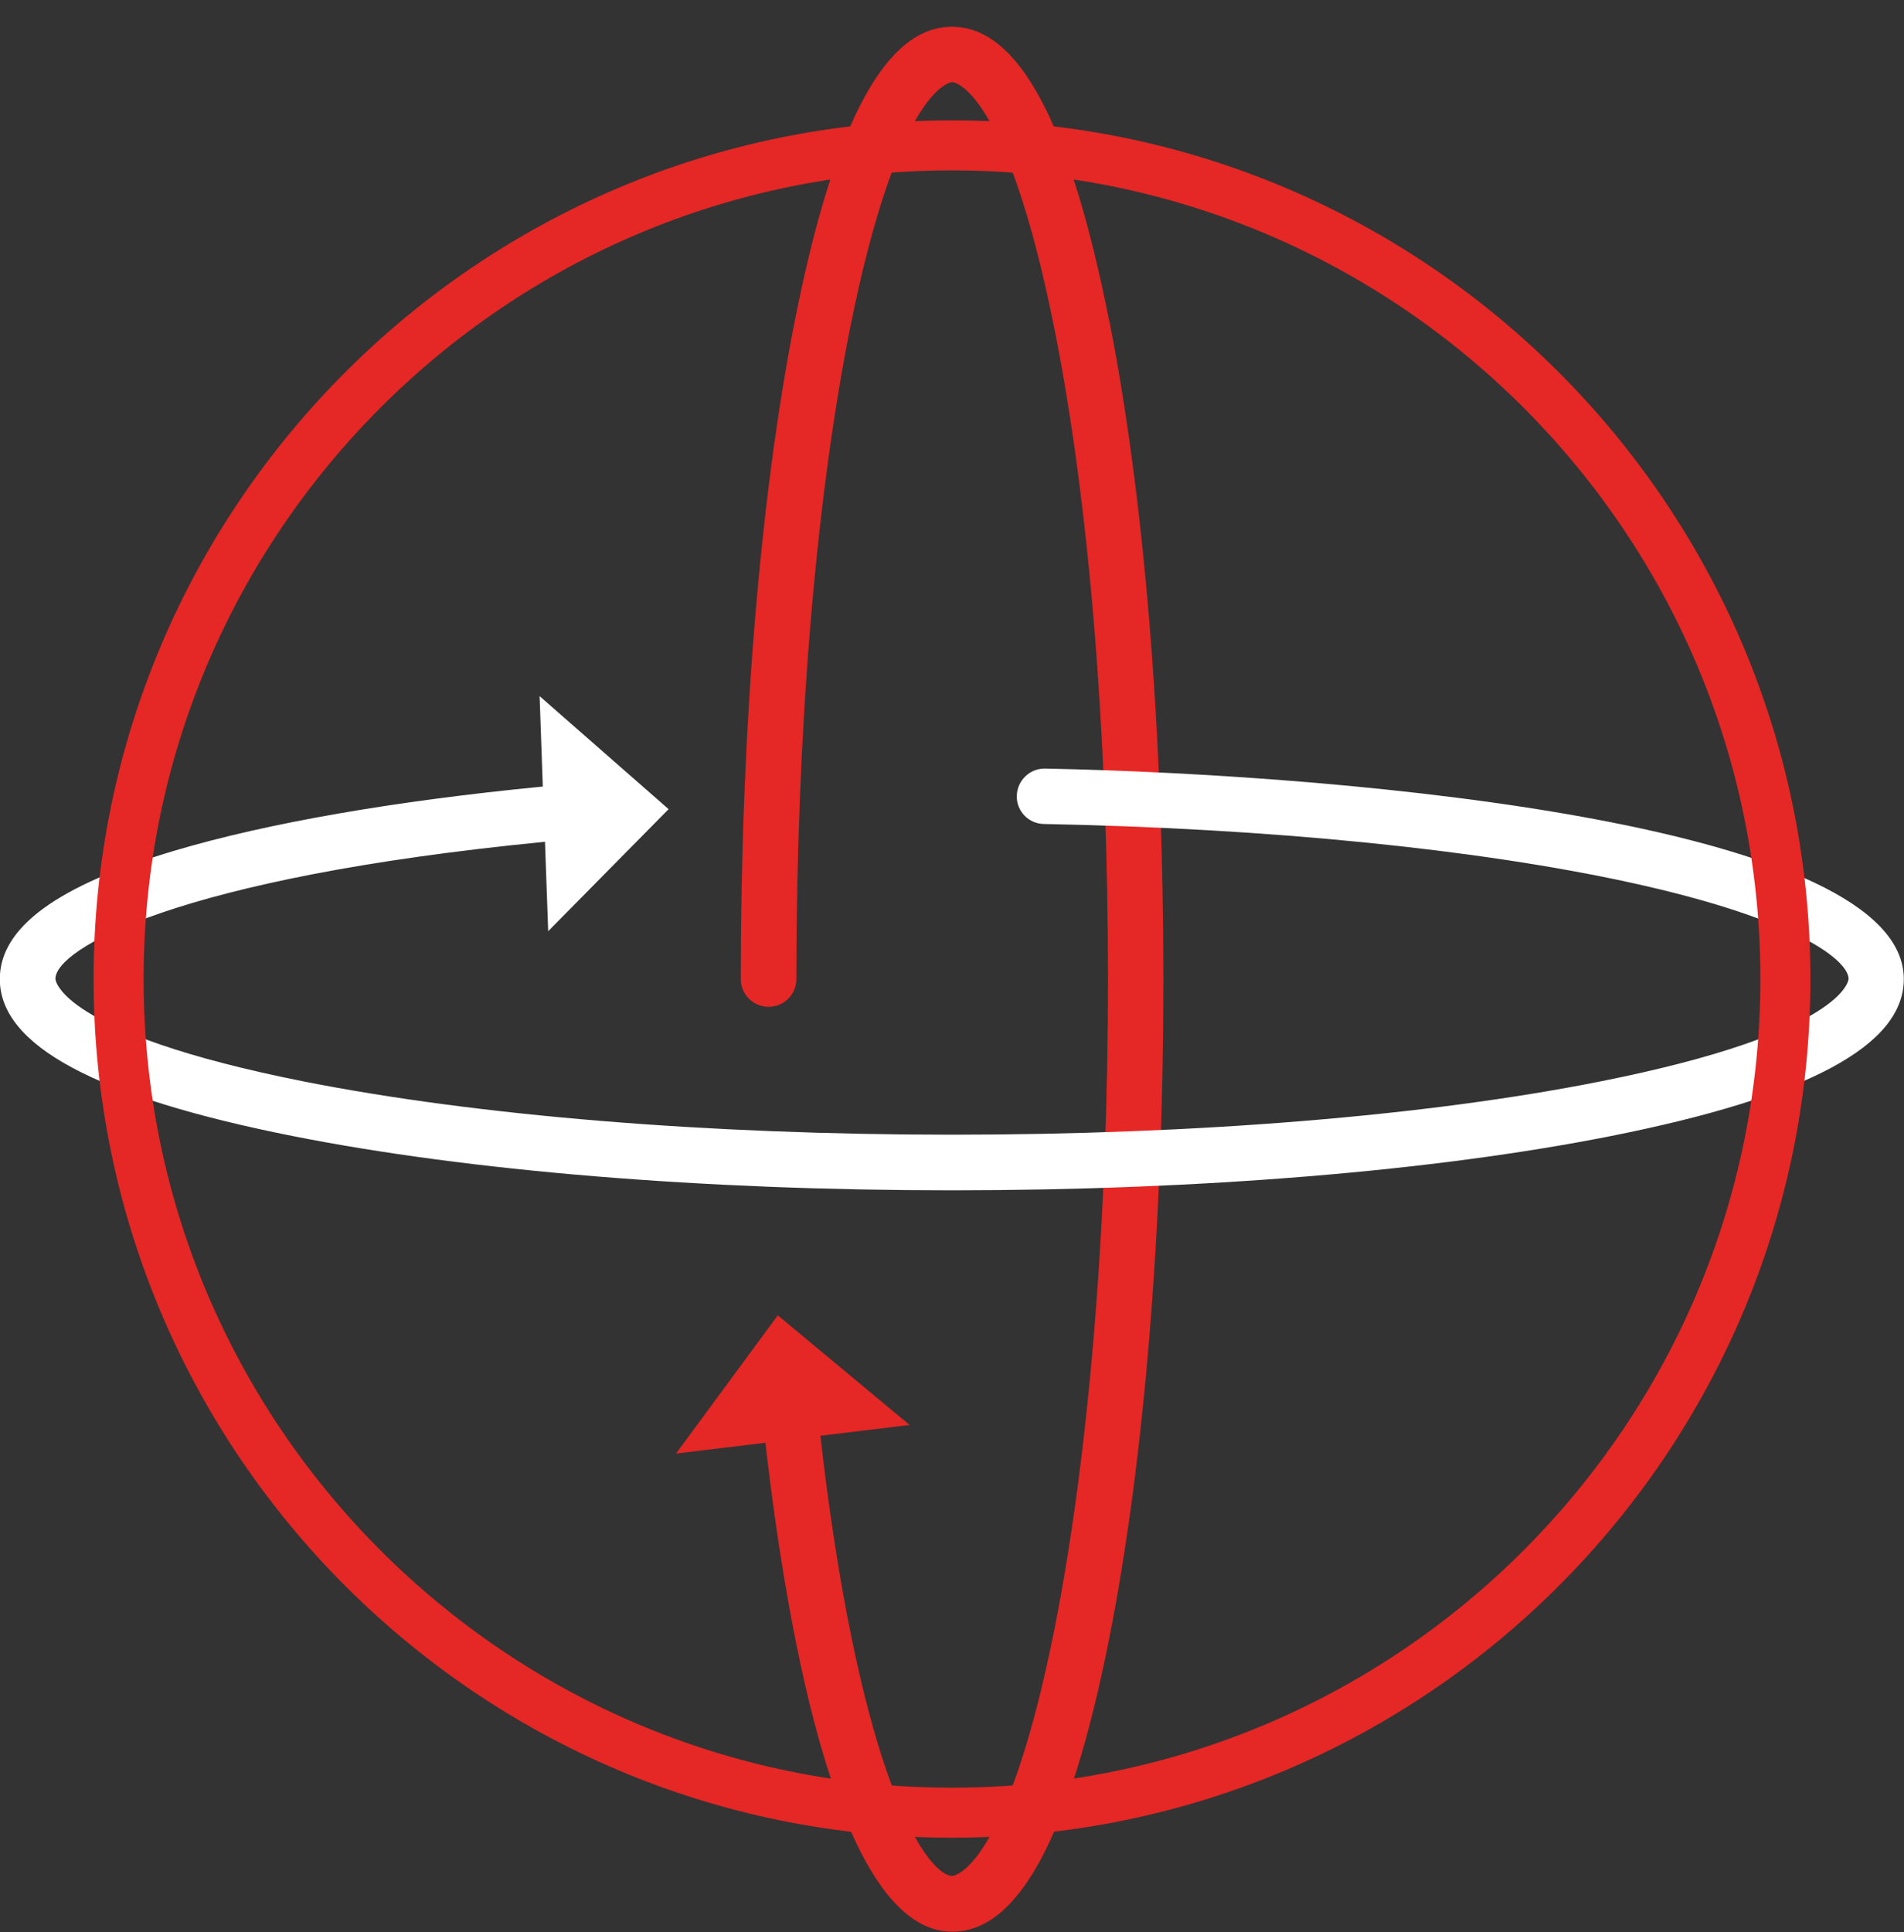 <svg width="69" height="70" viewBox="0 0 69 70" fill="none" xmlns="http://www.w3.org/2000/svg">
<rect x="0" y="0" width="69" height="70" fill="#333333" stroke="none"/>
<g clip-path="url(#clip0_769_609)">
<path d="M40.19 11.587C38.769 4.44 36.906 0.969 34.5 0.969C32.094 0.969 30.231 4.44 28.81 11.587C27.542 17.98 26.846 26.46 26.846 35.469C26.846 36.027 27.296 36.476 27.854 36.476C28.412 36.476 28.861 36.027 28.861 35.469C28.861 26.583 29.55 18.241 30.789 11.978C32.558 3.078 34.486 2.976 34.507 2.976C34.529 2.976 36.457 3.078 38.225 11.978C39.472 18.241 40.153 26.583 40.153 35.469C40.153 44.355 39.465 52.697 38.225 58.959C36.457 67.86 34.529 67.961 34.507 67.961C34.08 67.961 33.065 67.062 31.978 63.707C31.05 60.829 30.274 56.799 29.731 52.016L32.964 51.624L28.187 47.653L24.498 52.661L27.738 52.269C28.549 59.351 30.441 69.983 34.507 69.983C36.914 69.983 38.776 66.511 40.197 59.365C41.465 52.972 42.161 44.492 42.161 35.483C42.161 26.474 41.465 17.994 40.197 11.601L40.19 11.587Z" fill="#E52725"/>
<path d="M37.877 27.844C37.877 27.844 37.863 27.844 37.856 27.844C37.312 27.844 36.863 28.279 36.848 28.83C36.834 29.388 37.276 29.844 37.834 29.852C45.995 30.011 53.533 30.765 59.056 31.968C65.333 33.338 66.992 34.853 66.992 35.462C66.992 35.483 66.891 37.411 57.99 39.18C51.728 40.426 43.386 41.108 34.5 41.108C25.614 41.108 17.272 40.419 11.009 39.18C2.109 37.411 2.008 35.483 2.008 35.462C2.008 34.382 6.385 31.801 19.75 30.497L19.866 33.736L24.23 29.315L19.555 25.22L19.671 28.496C14.293 29.018 9.705 29.815 6.335 30.816C2.066 32.084 -0.007 33.606 -0.007 35.469C-0.007 37.875 3.464 39.738 10.611 41.158C17.004 42.427 25.484 43.123 34.493 43.123C43.502 43.123 51.982 42.427 58.375 41.158C65.521 39.738 68.993 37.875 68.993 35.469C68.993 29.939 49.423 28.076 37.863 27.844H37.877Z" fill="white"/>
<path d="M34.5 66.577C17.344 66.577 3.392 52.625 3.392 35.469C3.392 18.313 17.352 4.361 34.5 4.361C51.648 4.361 65.608 18.313 65.608 35.469C65.608 52.625 51.656 66.577 34.5 66.577ZM34.5 6.173C18.344 6.173 5.204 19.32 5.204 35.469C5.204 51.617 18.344 64.765 34.5 64.765C50.656 64.765 63.796 51.624 63.796 35.469C63.796 19.313 50.656 6.173 34.5 6.173Z" fill="#E52725"/>
</g>
<defs>
<clipPath id="clip0_769_609">
<rect width="69" height="69" fill="white" transform="translate(0 0.969)"/>
</clipPath>
</defs>
</svg>
